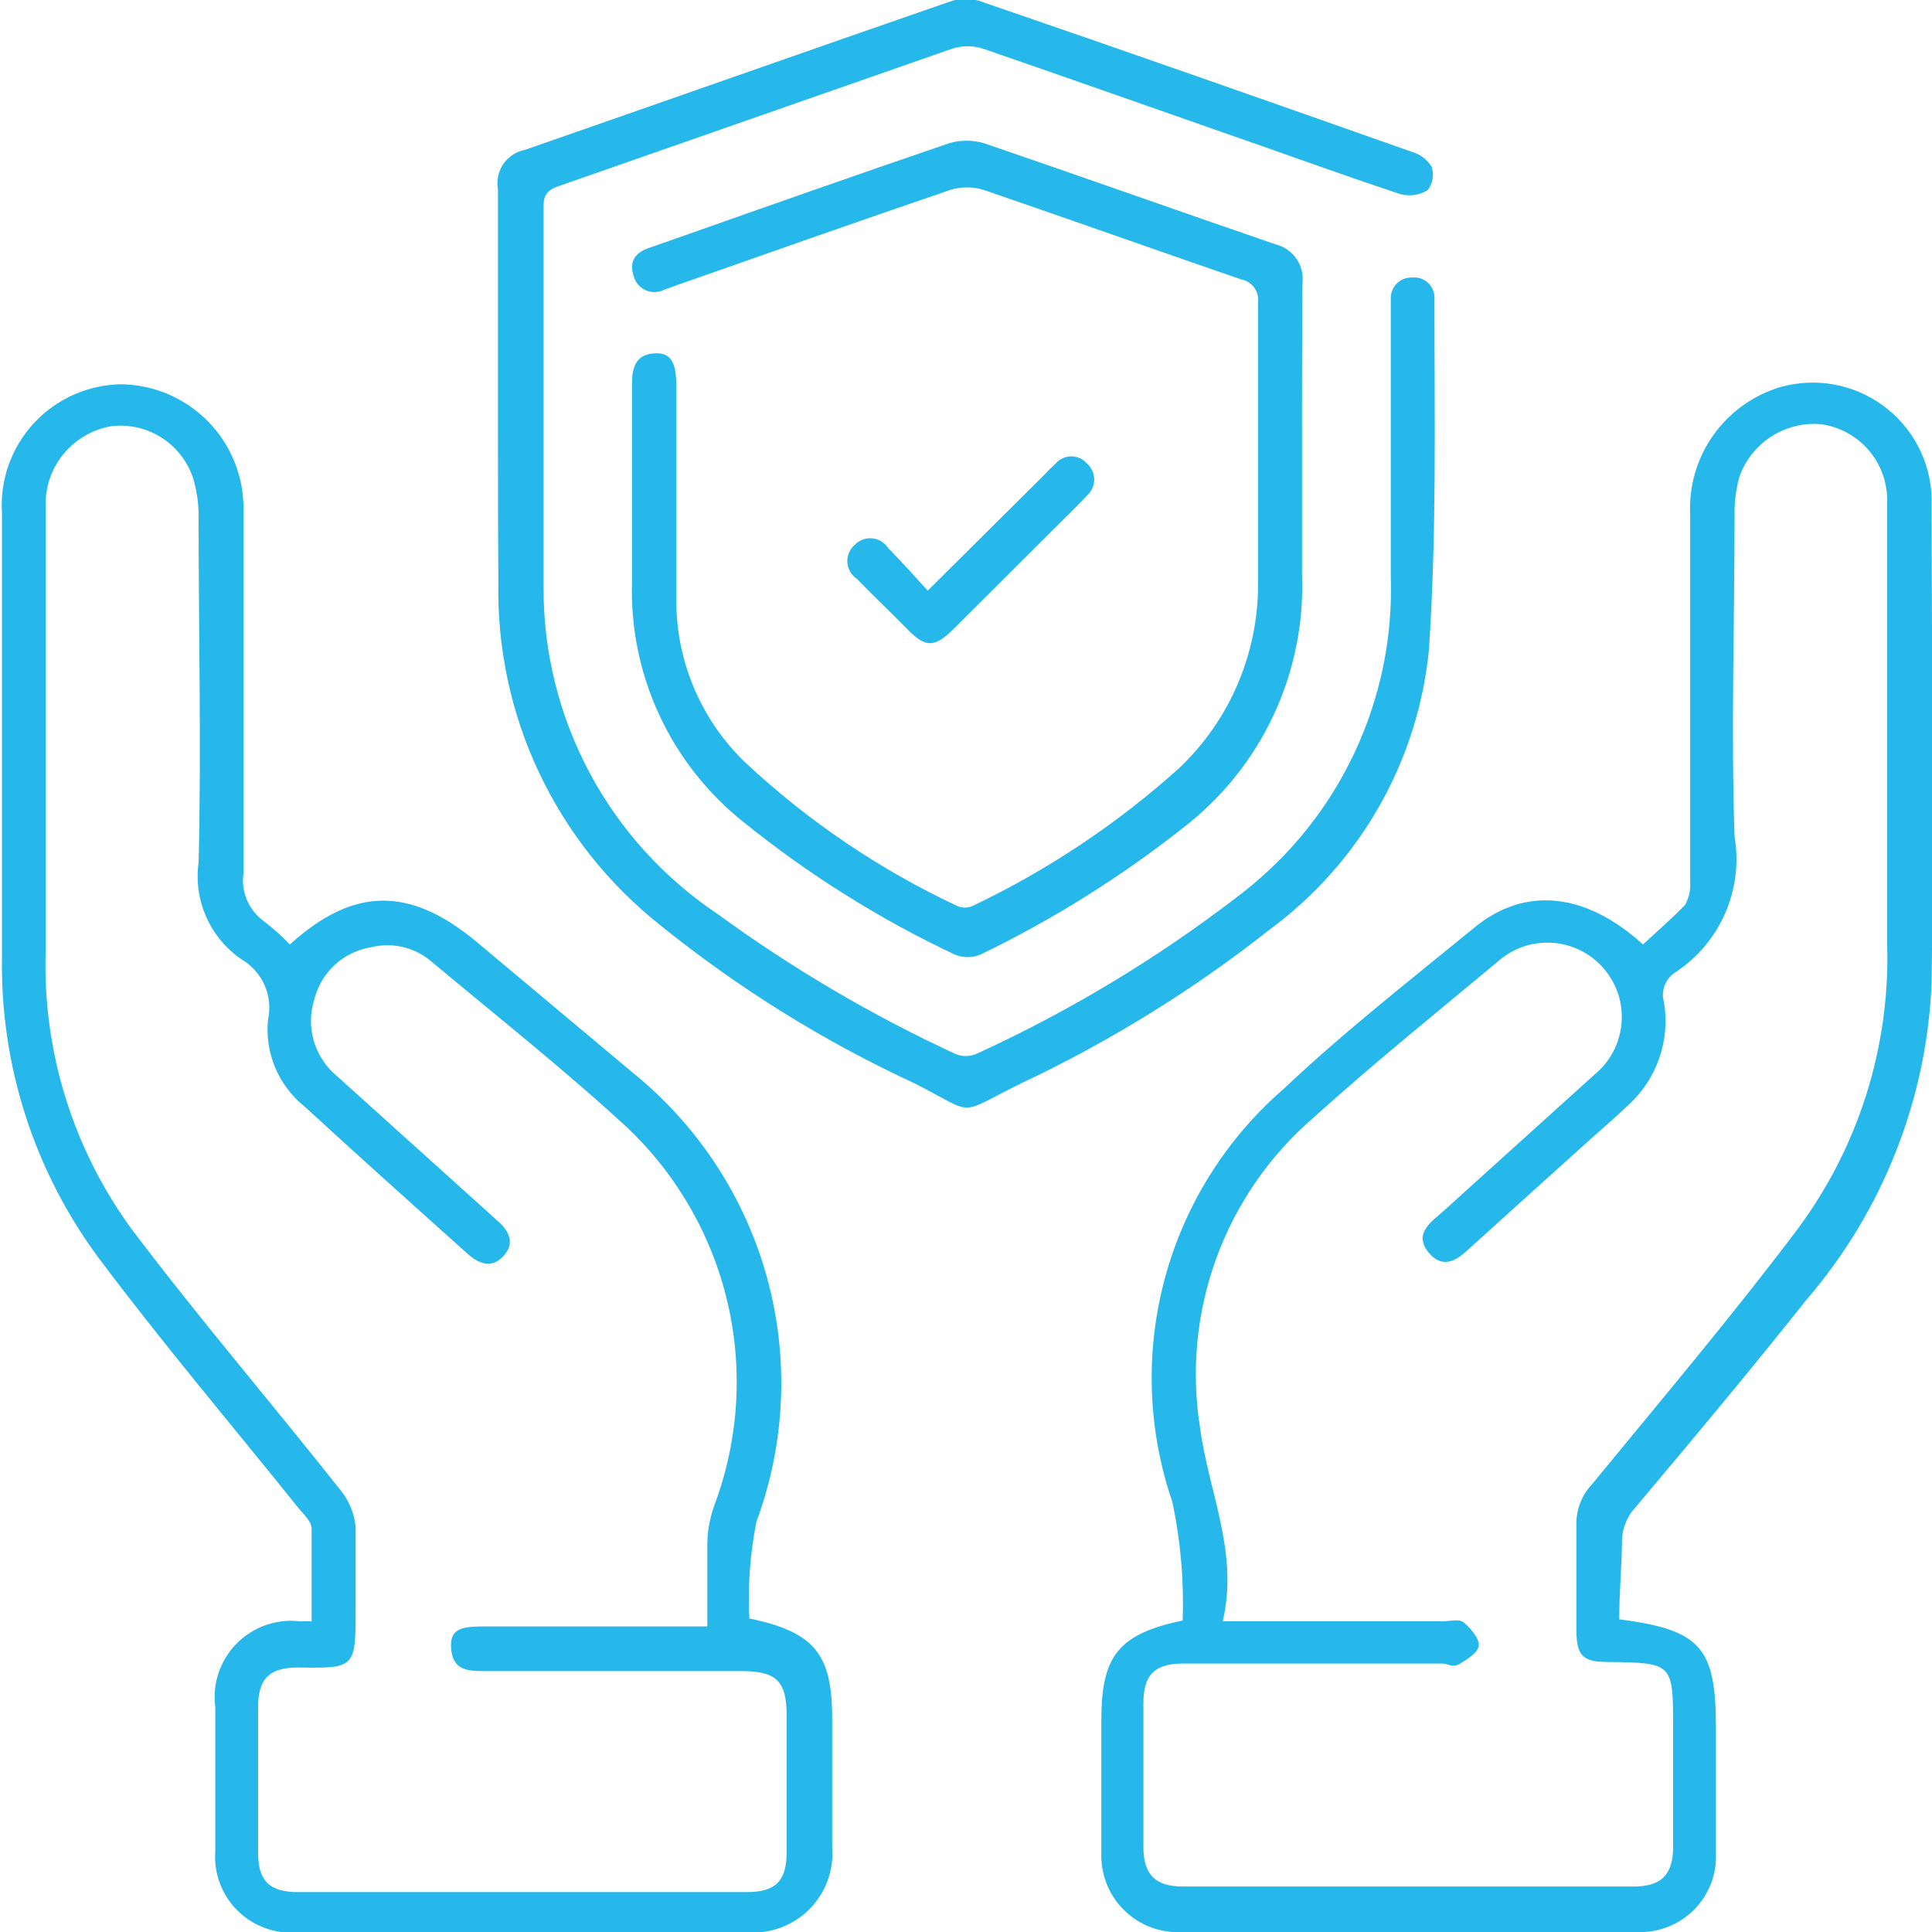 <svg width="41" height="41" viewBox="0 0 41 41" fill="none" xmlns="http://www.w3.org/2000/svg">
<g clip-path="url(#clip0_2093_80)">
<path d="M34.362 34.364C36.095 34.59 36.414 34.959 36.414 36.663C36.414 37.544 36.414 38.433 36.414 39.322C36.425 39.545 36.389 39.768 36.309 39.977C36.228 40.185 36.104 40.374 35.946 40.532C35.787 40.691 35.597 40.814 35.388 40.894C35.179 40.975 34.956 41.011 34.732 41H25.107C24.879 41.016 24.651 40.983 24.437 40.905C24.223 40.827 24.028 40.705 23.865 40.546C23.701 40.388 23.573 40.197 23.488 39.986C23.404 39.775 23.364 39.549 23.373 39.322C23.373 38.382 23.373 37.434 23.373 36.486C23.373 35.136 23.744 34.674 25.098 34.389C25.128 33.544 25.054 32.699 24.879 31.872C24.354 30.342 24.299 28.691 24.72 27.129C25.141 25.567 26.02 24.166 27.244 23.105C28.523 21.897 29.919 20.806 31.282 19.69C32.359 18.801 33.647 18.935 34.867 20.043C35.161 19.766 35.481 19.497 35.758 19.204C35.842 19.059 35.88 18.892 35.868 18.726C35.868 16.125 35.868 13.516 35.868 10.915C35.839 10.316 36.012 9.724 36.36 9.234C36.707 8.745 37.21 8.385 37.786 8.213C38.155 8.11 38.543 8.092 38.92 8.16C39.298 8.229 39.654 8.382 39.963 8.608C40.272 8.835 40.526 9.129 40.704 9.467C40.882 9.806 40.98 10.18 40.992 10.562C40.992 13.994 41.042 17.434 40.992 20.865C40.888 23.335 39.955 25.699 38.341 27.577C37.155 29.07 35.935 30.53 34.706 31.99C34.515 32.197 34.413 32.471 34.421 32.753C34.412 33.29 34.362 33.827 34.362 34.364ZM25.948 34.406H30.601C30.744 34.406 30.929 34.364 31.021 34.406C31.114 34.448 31.375 34.725 31.383 34.892C31.392 35.06 31.148 35.203 30.988 35.303C30.828 35.404 30.735 35.303 30.609 35.303H25.107C24.509 35.303 24.265 35.538 24.265 36.142V39.196C24.265 39.783 24.518 40.035 25.107 40.035H34.665C35.237 40.035 35.506 39.8 35.506 39.196C35.506 38.357 35.506 37.518 35.506 36.679C35.506 35.295 35.506 35.287 34.126 35.27C33.596 35.27 33.461 35.144 33.453 34.615C33.453 33.86 33.453 33.097 33.453 32.342C33.451 32.031 33.568 31.73 33.781 31.503C35.254 29.708 36.751 27.937 38.148 26.083C39.441 24.342 40.111 22.218 40.049 20.051V15.076C40.049 13.583 40.049 12.098 40.049 10.604C40.047 10.214 39.904 9.837 39.646 9.542C39.388 9.248 39.032 9.056 38.644 9.002C38.271 8.97 37.898 9.064 37.584 9.267C37.27 9.471 37.033 9.773 36.911 10.126C36.836 10.399 36.802 10.682 36.81 10.965C36.81 13.222 36.734 15.487 36.81 17.752C36.904 18.304 36.834 18.87 36.61 19.383C36.386 19.895 36.017 20.332 35.548 20.638C35.446 20.704 35.368 20.801 35.326 20.914C35.283 21.027 35.278 21.151 35.312 21.268C35.38 21.671 35.344 22.086 35.207 22.472C35.07 22.858 34.837 23.203 34.53 23.474C34.303 23.692 34.059 23.902 33.823 24.112C32.909 24.934 31.995 25.759 31.08 26.587C30.828 26.805 30.567 26.88 30.323 26.587C30.079 26.293 30.205 26.083 30.433 25.873L30.626 25.706L33.848 22.795C34.009 22.661 34.141 22.497 34.238 22.313C34.334 22.128 34.393 21.926 34.411 21.719C34.429 21.512 34.406 21.302 34.343 21.104C34.279 20.906 34.177 20.722 34.042 20.563C33.905 20.401 33.736 20.268 33.546 20.172C33.356 20.076 33.149 20.02 32.937 20.007C32.724 19.994 32.511 20.023 32.311 20.094C32.111 20.166 31.926 20.276 31.77 20.42C30.458 21.511 29.128 22.585 27.866 23.726C26.939 24.528 26.231 25.553 25.812 26.704C25.392 27.855 25.274 29.094 25.468 30.303C25.653 31.688 26.293 32.954 25.948 34.406Z" fill="#26B8EB"/>
<path d="M6.151 20.043C7.497 18.826 8.675 18.809 10.08 19.959L13.445 22.778C14.82 23.895 15.811 25.412 16.279 27.118C16.747 28.824 16.668 30.633 16.053 32.292C15.918 32.968 15.867 33.658 15.902 34.347C17.282 34.632 17.66 35.102 17.66 36.461C17.66 37.379 17.66 38.293 17.66 39.205C17.679 39.444 17.646 39.685 17.563 39.91C17.48 40.136 17.35 40.341 17.181 40.512C17.012 40.683 16.808 40.816 16.583 40.901C16.358 40.987 16.117 41.023 15.877 41.008H6.319C6.085 41.029 5.85 40.998 5.63 40.918C5.41 40.839 5.209 40.712 5.043 40.548C4.876 40.384 4.748 40.185 4.666 39.966C4.584 39.747 4.551 39.513 4.569 39.28C4.569 38.257 4.569 37.241 4.569 36.226C4.537 35.983 4.56 35.735 4.638 35.502C4.717 35.268 4.847 35.056 5.02 34.88C5.193 34.705 5.403 34.571 5.635 34.489C5.868 34.407 6.116 34.378 6.361 34.406H6.613C6.613 33.751 6.613 33.089 6.613 32.434C6.613 32.292 6.453 32.149 6.344 32.015C4.922 30.244 3.45 28.508 2.087 26.687C0.719 24.838 0.001 22.591 0.042 20.294C0.042 17.157 0.042 14.022 0.042 10.89C0.019 10.543 0.067 10.195 0.183 9.867C0.299 9.54 0.481 9.239 0.717 8.983C0.953 8.727 1.238 8.522 1.556 8.38C1.874 8.237 2.218 8.161 2.566 8.155C2.915 8.159 3.26 8.232 3.58 8.37C3.9 8.509 4.189 8.709 4.431 8.959C4.673 9.21 4.862 9.506 4.988 9.83C5.115 10.154 5.175 10.5 5.166 10.848C5.166 11.351 5.166 11.854 5.166 12.358C5.166 14.413 5.166 16.477 5.166 18.541C5.14 18.73 5.166 18.922 5.24 19.097C5.314 19.273 5.434 19.426 5.587 19.539C5.787 19.693 5.976 19.861 6.151 20.043ZM15.01 34.406C15.01 33.835 15.01 33.307 15.01 32.778C15.012 32.492 15.064 32.208 15.162 31.939C15.673 30.574 15.772 29.088 15.446 27.668C15.12 26.247 14.383 24.952 13.327 23.944C11.99 22.711 10.559 21.578 9.163 20.412C8.989 20.261 8.781 20.153 8.557 20.099C8.333 20.045 8.099 20.046 7.875 20.102C7.589 20.148 7.323 20.277 7.109 20.472C6.896 20.667 6.744 20.92 6.672 21.201C6.579 21.49 6.575 21.8 6.66 22.092C6.746 22.384 6.917 22.643 7.152 22.837L10.568 25.916C10.812 26.134 10.93 26.385 10.686 26.654C10.442 26.922 10.172 26.83 9.928 26.612C8.767 25.572 7.606 24.531 6.454 23.474C6.183 23.255 5.972 22.972 5.838 22.652C5.705 22.331 5.653 21.982 5.688 21.637C5.741 21.39 5.715 21.133 5.612 20.902C5.509 20.671 5.335 20.479 5.116 20.353C4.79 20.127 4.533 19.815 4.374 19.453C4.215 19.09 4.16 18.69 4.215 18.298C4.274 15.882 4.215 13.457 4.215 11.041C4.223 10.758 4.189 10.475 4.114 10.202C4.008 9.833 3.773 9.515 3.452 9.303C3.132 9.091 2.746 8.999 2.364 9.044C1.969 9.112 1.611 9.318 1.355 9.626C1.099 9.933 0.962 10.322 0.968 10.722V20.21C0.908 22.316 1.55 24.381 2.793 26.083C4.224 27.979 5.772 29.783 7.244 31.646C7.415 31.864 7.52 32.125 7.547 32.401C7.547 32.971 7.547 33.55 7.547 34.12C7.547 35.404 7.547 35.404 6.319 35.387C5.73 35.387 5.477 35.614 5.477 36.226C5.477 37.258 5.477 38.282 5.477 39.314C5.477 39.909 5.713 40.153 6.319 40.153H15.851C16.466 40.153 16.693 39.909 16.693 39.314V36.394C16.693 35.681 16.474 35.471 15.776 35.463H10.307C9.953 35.463 9.617 35.463 9.575 35.001C9.533 34.54 9.81 34.515 10.332 34.515H15.01V34.406Z" fill="#26B8EB"/>
<path d="M10.568 8.616C10.568 7.081 10.568 5.554 10.568 4.019C10.533 3.832 10.574 3.639 10.681 3.482C10.788 3.325 10.953 3.216 11.14 3.18C14.16 2.131 17.172 1.066 20.184 0.025C20.384 -0.042 20.599 -0.042 20.799 0.025C23.861 1.074 26.916 2.148 29.961 3.222C30.137 3.271 30.287 3.385 30.382 3.54C30.41 3.624 30.416 3.712 30.401 3.798C30.387 3.885 30.351 3.966 30.298 4.035C30.212 4.089 30.116 4.123 30.016 4.138C29.916 4.152 29.815 4.146 29.717 4.119C28.447 3.7 27.193 3.238 25.906 2.794C24.223 2.206 22.54 1.611 20.858 1.032C20.647 0.965 20.421 0.965 20.21 1.032L11.897 3.935C11.67 4.01 11.535 4.086 11.535 4.371C11.535 7.072 11.535 9.782 11.535 12.484C11.533 13.85 11.869 15.196 12.514 16.402C13.158 17.608 14.091 18.636 15.229 19.397C16.809 20.55 18.5 21.545 20.277 22.367C20.346 22.396 20.421 22.411 20.496 22.411C20.571 22.411 20.645 22.396 20.715 22.367C22.722 21.45 24.617 20.304 26.36 18.952C27.38 18.161 28.197 17.14 28.745 15.974C29.293 14.807 29.557 13.528 29.515 12.241C29.515 10.412 29.515 8.574 29.515 6.745C29.515 6.611 29.515 6.485 29.515 6.359C29.511 6.298 29.519 6.236 29.54 6.178C29.561 6.12 29.594 6.067 29.637 6.023C29.68 5.978 29.731 5.943 29.789 5.92C29.846 5.898 29.908 5.887 29.97 5.89C30.032 5.883 30.094 5.891 30.153 5.911C30.212 5.931 30.266 5.964 30.311 6.007C30.355 6.05 30.39 6.103 30.413 6.161C30.435 6.218 30.445 6.281 30.441 6.343C30.441 8.859 30.491 11.326 30.323 13.801C30.207 14.966 29.848 16.095 29.268 17.113C28.689 18.132 27.901 19.019 26.958 19.716C25.328 21.004 23.555 22.102 21.674 22.988C20.26 23.684 20.748 23.667 19.402 22.988C17.473 22.094 15.662 20.967 14.009 19.632C12.914 18.764 12.035 17.657 11.439 16.395C10.844 15.134 10.549 13.752 10.576 12.358C10.568 11.133 10.568 9.875 10.568 8.616Z" fill="#26B8EB"/>
<path d="M27.631 9.606C27.631 10.445 27.631 11.326 27.631 12.182C27.672 13.215 27.464 14.243 27.025 15.181C26.586 16.118 25.928 16.936 25.107 17.568C23.779 18.616 22.34 19.516 20.816 20.253C20.727 20.292 20.631 20.312 20.534 20.312C20.437 20.312 20.341 20.292 20.252 20.253C18.656 19.499 17.156 18.558 15.784 17.45C15.018 16.841 14.404 16.062 13.992 15.175C13.58 14.289 13.381 13.318 13.412 12.341C13.412 10.948 13.412 9.564 13.412 8.146C13.412 7.819 13.479 7.534 13.866 7.5C14.253 7.467 14.345 7.71 14.354 8.163C14.354 9.74 14.354 11.318 14.354 12.886C14.391 14.134 14.916 15.318 15.818 16.183C17.149 17.427 18.668 18.455 20.319 19.229C20.369 19.25 20.422 19.26 20.475 19.26C20.529 19.26 20.581 19.25 20.631 19.229C22.225 18.472 23.702 17.488 25.014 16.309C25.561 15.794 25.993 15.17 26.282 14.478C26.572 13.786 26.713 13.041 26.697 12.291C26.697 10.328 26.697 8.373 26.697 6.418C26.712 6.307 26.683 6.195 26.617 6.104C26.552 6.014 26.454 5.952 26.343 5.931C24.518 5.302 22.7 4.656 20.866 4.027C20.641 3.96 20.401 3.96 20.176 4.027C18.233 4.69 16.306 5.369 14.371 6.049L14.093 6.15C14.034 6.179 13.97 6.196 13.903 6.198C13.838 6.201 13.772 6.189 13.711 6.163C13.65 6.138 13.596 6.099 13.551 6.05C13.507 6.002 13.473 5.944 13.454 5.881C13.344 5.571 13.454 5.361 13.799 5.252L14.329 5.067C16.255 4.388 18.182 3.708 20.126 3.045C20.378 2.966 20.648 2.966 20.9 3.045C22.961 3.75 25.014 4.48 27.067 5.185C27.25 5.229 27.41 5.339 27.515 5.494C27.621 5.649 27.665 5.838 27.639 6.024C27.631 7.232 27.631 8.415 27.631 9.606Z" fill="#26B8EB"/>
<path d="M19.688 12.534L22.137 10.101C22.221 10.009 22.313 9.917 22.406 9.833C22.447 9.786 22.497 9.749 22.554 9.724C22.61 9.698 22.672 9.685 22.734 9.685C22.796 9.685 22.858 9.698 22.914 9.724C22.971 9.749 23.021 9.786 23.062 9.833C23.112 9.875 23.152 9.928 23.179 9.987C23.207 10.047 23.221 10.111 23.221 10.177C23.221 10.242 23.207 10.306 23.179 10.366C23.152 10.425 23.112 10.478 23.062 10.521C22.894 10.705 22.709 10.881 22.524 11.066L20.21 13.373C19.831 13.742 19.638 13.742 19.276 13.373C18.914 13.004 18.544 12.652 18.182 12.282C18.125 12.244 18.077 12.193 18.042 12.133C18.008 12.074 17.987 12.007 17.982 11.938C17.977 11.869 17.988 11.8 18.014 11.736C18.04 11.672 18.08 11.615 18.132 11.569C18.178 11.518 18.236 11.479 18.301 11.454C18.365 11.429 18.435 11.418 18.504 11.424C18.573 11.43 18.64 11.451 18.699 11.486C18.758 11.522 18.809 11.57 18.847 11.628C19.116 11.905 19.385 12.198 19.688 12.534Z" fill="#26B8EB"/>
</g>
<defs>
<clipPath id="clip0_2093_80">
<rect width="41" height="41" fill="white"/>
</clipPath>
</defs>
</svg>
